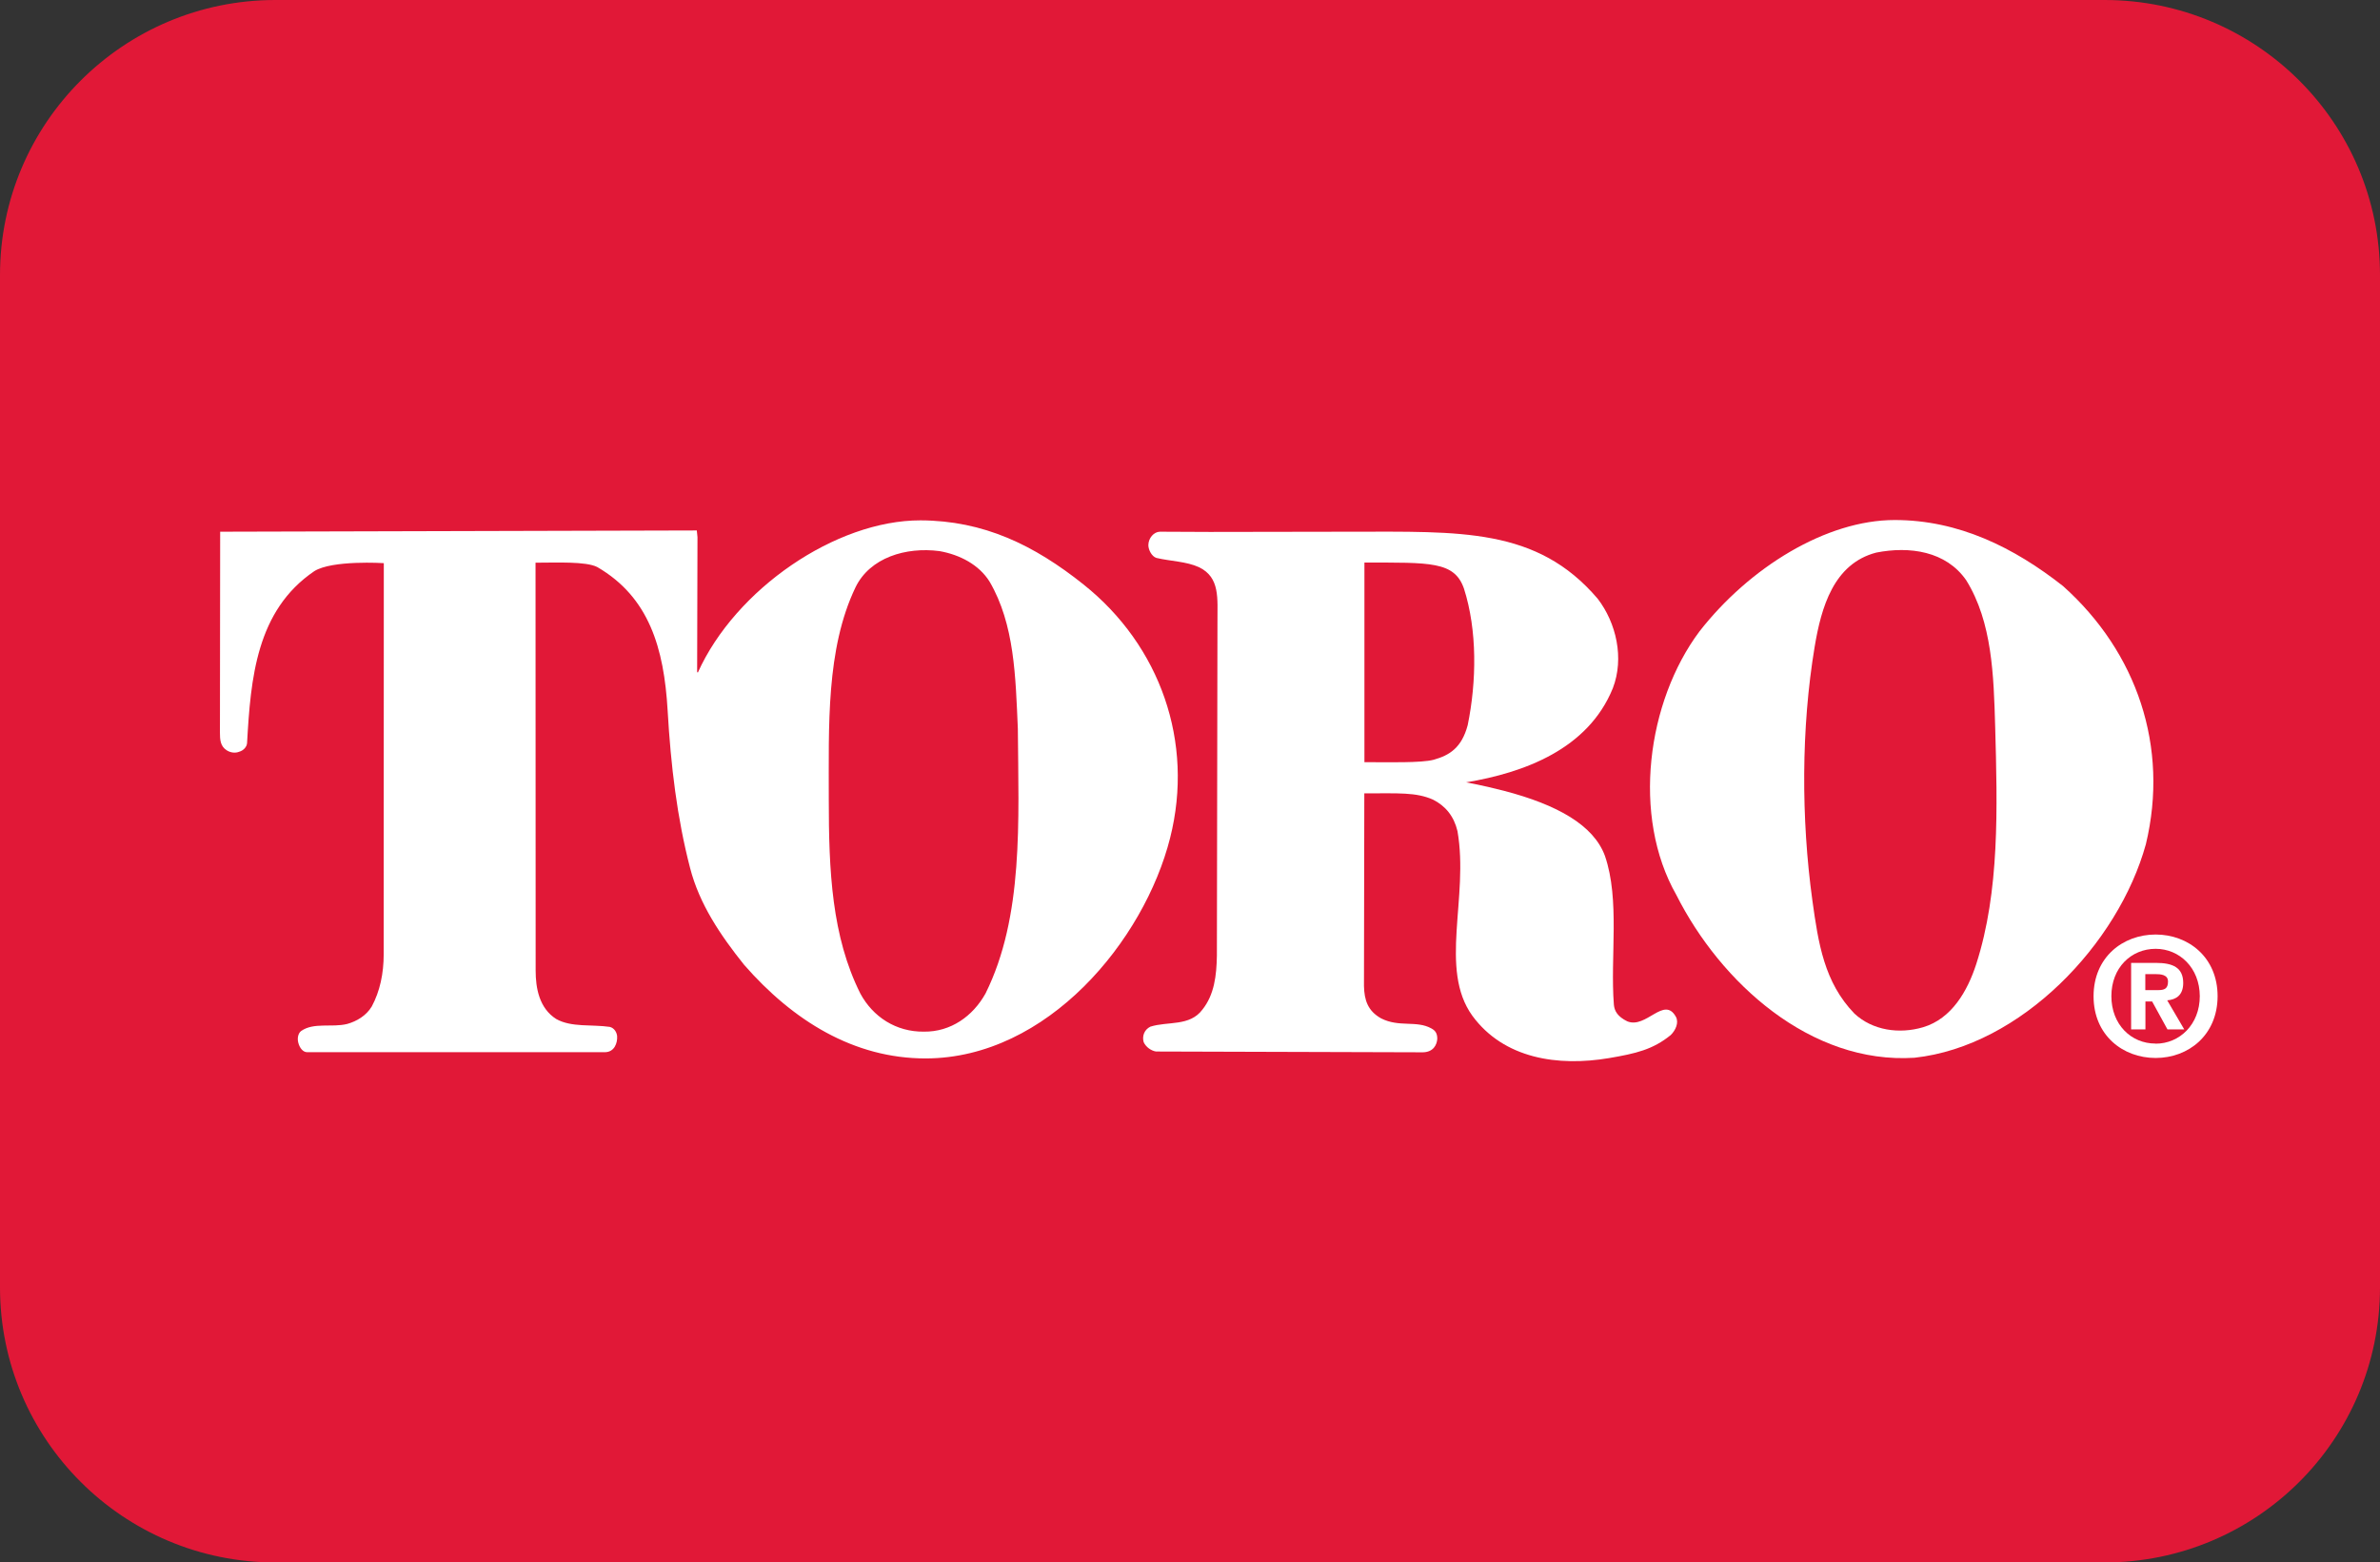 <?xml version="1.0" encoding="utf-8"?>
<!-- Generator: Adobe Illustrator 23.0.0, SVG Export Plug-In . SVG Version: 6.00 Build 0)  -->
<svg version="1.1" id="Layer_1" xmlns="http://www.w3.org/2000/svg" xmlns:xlink="http://www.w3.org/1999/xlink" x="0px" y="0px"
	 viewBox="0 0 209.72 137.7" style="enable-background:new 0 0 209.72 137.7;" xml:space="preserve">
<rect x="0" y="0" width="209.72" height="137.7" fill="#333333" stroke="none"/>
<style type="text/css">
	.st0{fill:#E11837;}
	.st1{fill:#DB1736;}
	.st2{fill:#FFFFFF;}
</style>
<g>
	<g>
		<path class="st0" d="M185.44,137.7c13.41,0,24.28-10.85,24.28-24.24V24.24C209.72,10.86,198.85,0,185.44,0H24.27
			C10.87,0,0,10.86,0,24.24v89.22c0,13.39,10.87,24.24,24.27,24.24H185.44z"/>
		<path class="st1" d="M107.86,68.85"/>
	</g>
	<g>
		<path class="st2" d="M189.04,90.72h-1.25v-5.86h2.19c1.51,0,2.4,0.43,2.4,1.77c0,1.08-0.63,1.47-1.41,1.53l1.5,2.56h-1.48
			l-1.35-2.46h-0.59V90.72z M190.15,87.26c0.56,0,0.89-0.11,0.89-0.76c0-0.61-0.65-0.65-1.12-0.65h-0.88v1.41H190.15z M189.95,93.24
			c-2.89,0-5.47-2-5.47-5.44c0-3.44,2.58-5.44,5.47-5.44c2.88,0,5.46,2,5.46,5.44C195.4,91.24,192.83,93.24,189.95,93.24z
			 M189.95,83.62c-2.16,0-3.9,1.67-3.9,4.17c0,2.5,1.74,4.19,3.9,4.18v0.01c2.11,0,3.89-1.69,3.89-4.19
			C193.83,85.29,192.05,83.62,189.95,83.62z"/>
	</g>
	<path class="st2" d="M181.79,51.65c6.51,5.82,9.36,14.17,7.3,22.75c-2.42,8.77-10.99,17.8-20.39,18.82
		c-9.16,0.59-17.08-6.61-20.98-14.34c-3.96-6.94-2.59-17.05,2.03-23.23c4.39-5.63,11.16-9.82,17.21-9.82
		C172.59,45.83,177.47,48.25,181.79,51.65z M165.33,48.7c-3.76,0.98-4.85,4.83-5.43,8.32c-1.19,7.15-1.19,15.12-0.2,22.32
		c0.53,3.83,1.05,7.23,3.7,9.98c1.6,1.5,3.96,1.83,6.06,1.21c2.52-0.75,3.91-3.19,4.68-5.56c2.07-6.41,1.87-13.75,1.67-20.94
		c-0.13-4.5-0.26-9.2-2.55-12.89C171.48,48.57,168.27,48.12,165.33,48.7z"/>
	<path class="st2" d="M140.78,52.76c1.64,2.13,2.36,5.24,1.34,7.89c-2.19,5.4-7.85,7.45-12.93,8.3c0,0,1.34,0.23,3.32,0.74
		c4.72,1.23,7.91,3.03,8.91,5.73c1.34,3.89,0.46,8.9,0.79,13.12c0.05,0.57,0.34,1.06,1.18,1.47c1.67,0.69,3.25-2.29,4.29-0.39
		c0.27,0.51-0.03,1.18-0.46,1.6c-1.57,1.28-3.08,1.63-5.43,2.03c-4.5,0.76-9.27,0.06-12.05-3.73c-2.97-4.12-0.29-10.42-1.31-16.27
		c-0.31-1.31-1.05-2.22-2.16-2.78c-1.5-0.66-3.01-0.55-6.05-0.55l-0.03,16.98c0.03,1.23,0.33,2.19,1.51,2.85
		c1.59,0.81,3.11,0.16,4.42,0.88c0.4,0.21,0.53,0.49,0.53,0.92c-0.03,0.52-0.34,1.18-1.28,1.19l-23.51-0.07
		c-0.43-0.07-0.88-0.39-1.08-0.82c-0.16-0.55,0.06-1.11,0.59-1.37c1.54-0.49,3.47,0,4.59-1.51c1.04-1.31,1.24-2.98,1.27-4.75
		l0.05-29.4c-0.01-2.06,0.25-3.92-1.62-4.83c-1.14-0.52-2.5-0.52-3.76-0.82c-0.42-0.13-0.71-0.73-0.71-1.13
		c0.01-0.62,0.48-1.17,1.02-1.18l4.4,0.02l12.36-0.02C128.69,46.86,135.42,46.48,140.78,52.76z M120.23,49.58l0,17.59
		c2.08,0,5,0.08,6.09-0.21c1.41-0.39,2.48-1.06,3.01-3.05c0.79-3.86,0.85-8.36-0.33-12.04C128.16,49.46,126.03,49.58,120.23,49.58z"
		/>
	<path class="st2" d="M95.49,51.52c6.74,5.38,9.75,13.88,7.62,22.32c-2.28,9.05-10.81,19.42-21.53,19.44
		c-6.34,0.01-11.71-3.33-16.01-8.25c-2.09-2.61-3.94-5.35-4.76-8.53c-1.15-4.42-1.7-9.02-1.98-13.89c-0.32-5.5-1.64-9.98-6.19-12.63
		c-0.99-0.52-3.61-0.39-5.45-0.39L47.2,85.54c0,1.53,0.31,3.32,1.82,4.27c1.34,0.75,3.14,0.46,4.71,0.69
		c0.41,0.1,0.62,0.49,0.65,0.82c0.04,0.58-0.23,1.41-1.08,1.41l-26.24,0c-0.35,0-0.66-0.36-0.78-0.85c-0.1-0.4,0-0.83,0.26-1.02
		c1.11-0.78,2.71-0.28,4.06-0.62c0.82-0.23,1.67-0.72,2.16-1.54c0.72-1.34,1.05-2.91,1.05-4.61l0.01-34.46c0,0-4.55-0.29-6.13,0.71
		c-5.1,3.47-5.6,9.43-5.92,15.16c-0.03,0.35-0.35,0.66-0.69,0.75c-0.31,0.13-0.74,0.11-1.11-0.13c-0.56-0.36-0.59-0.95-0.59-1.54
		l0.02-17.72l42-0.11l0.06,0.59l-0.03,11.88l0.06,0.06c3.31-7.36,12.16-13.43,19.62-13.42C86.68,45.88,91.12,48.03,95.49,51.52z
		 M82.79,48.57c-2.98-0.39-6.13,0.58-7.4,3.18c-2.62,5.46-2.35,12.27-2.36,18.69c0,6.33,0.26,12.08,2.78,17.12
		c1.11,2.06,3.15,3.39,5.6,3.36c2.38,0.03,4.32-1.37,5.43-3.36c3.37-6.78,2.91-15.22,2.85-23.34c-0.2-4.58-0.29-9.2-2.49-12.96
		C86.27,49.77,84.59,48.89,82.79,48.57z"/>
</g>
</svg>
